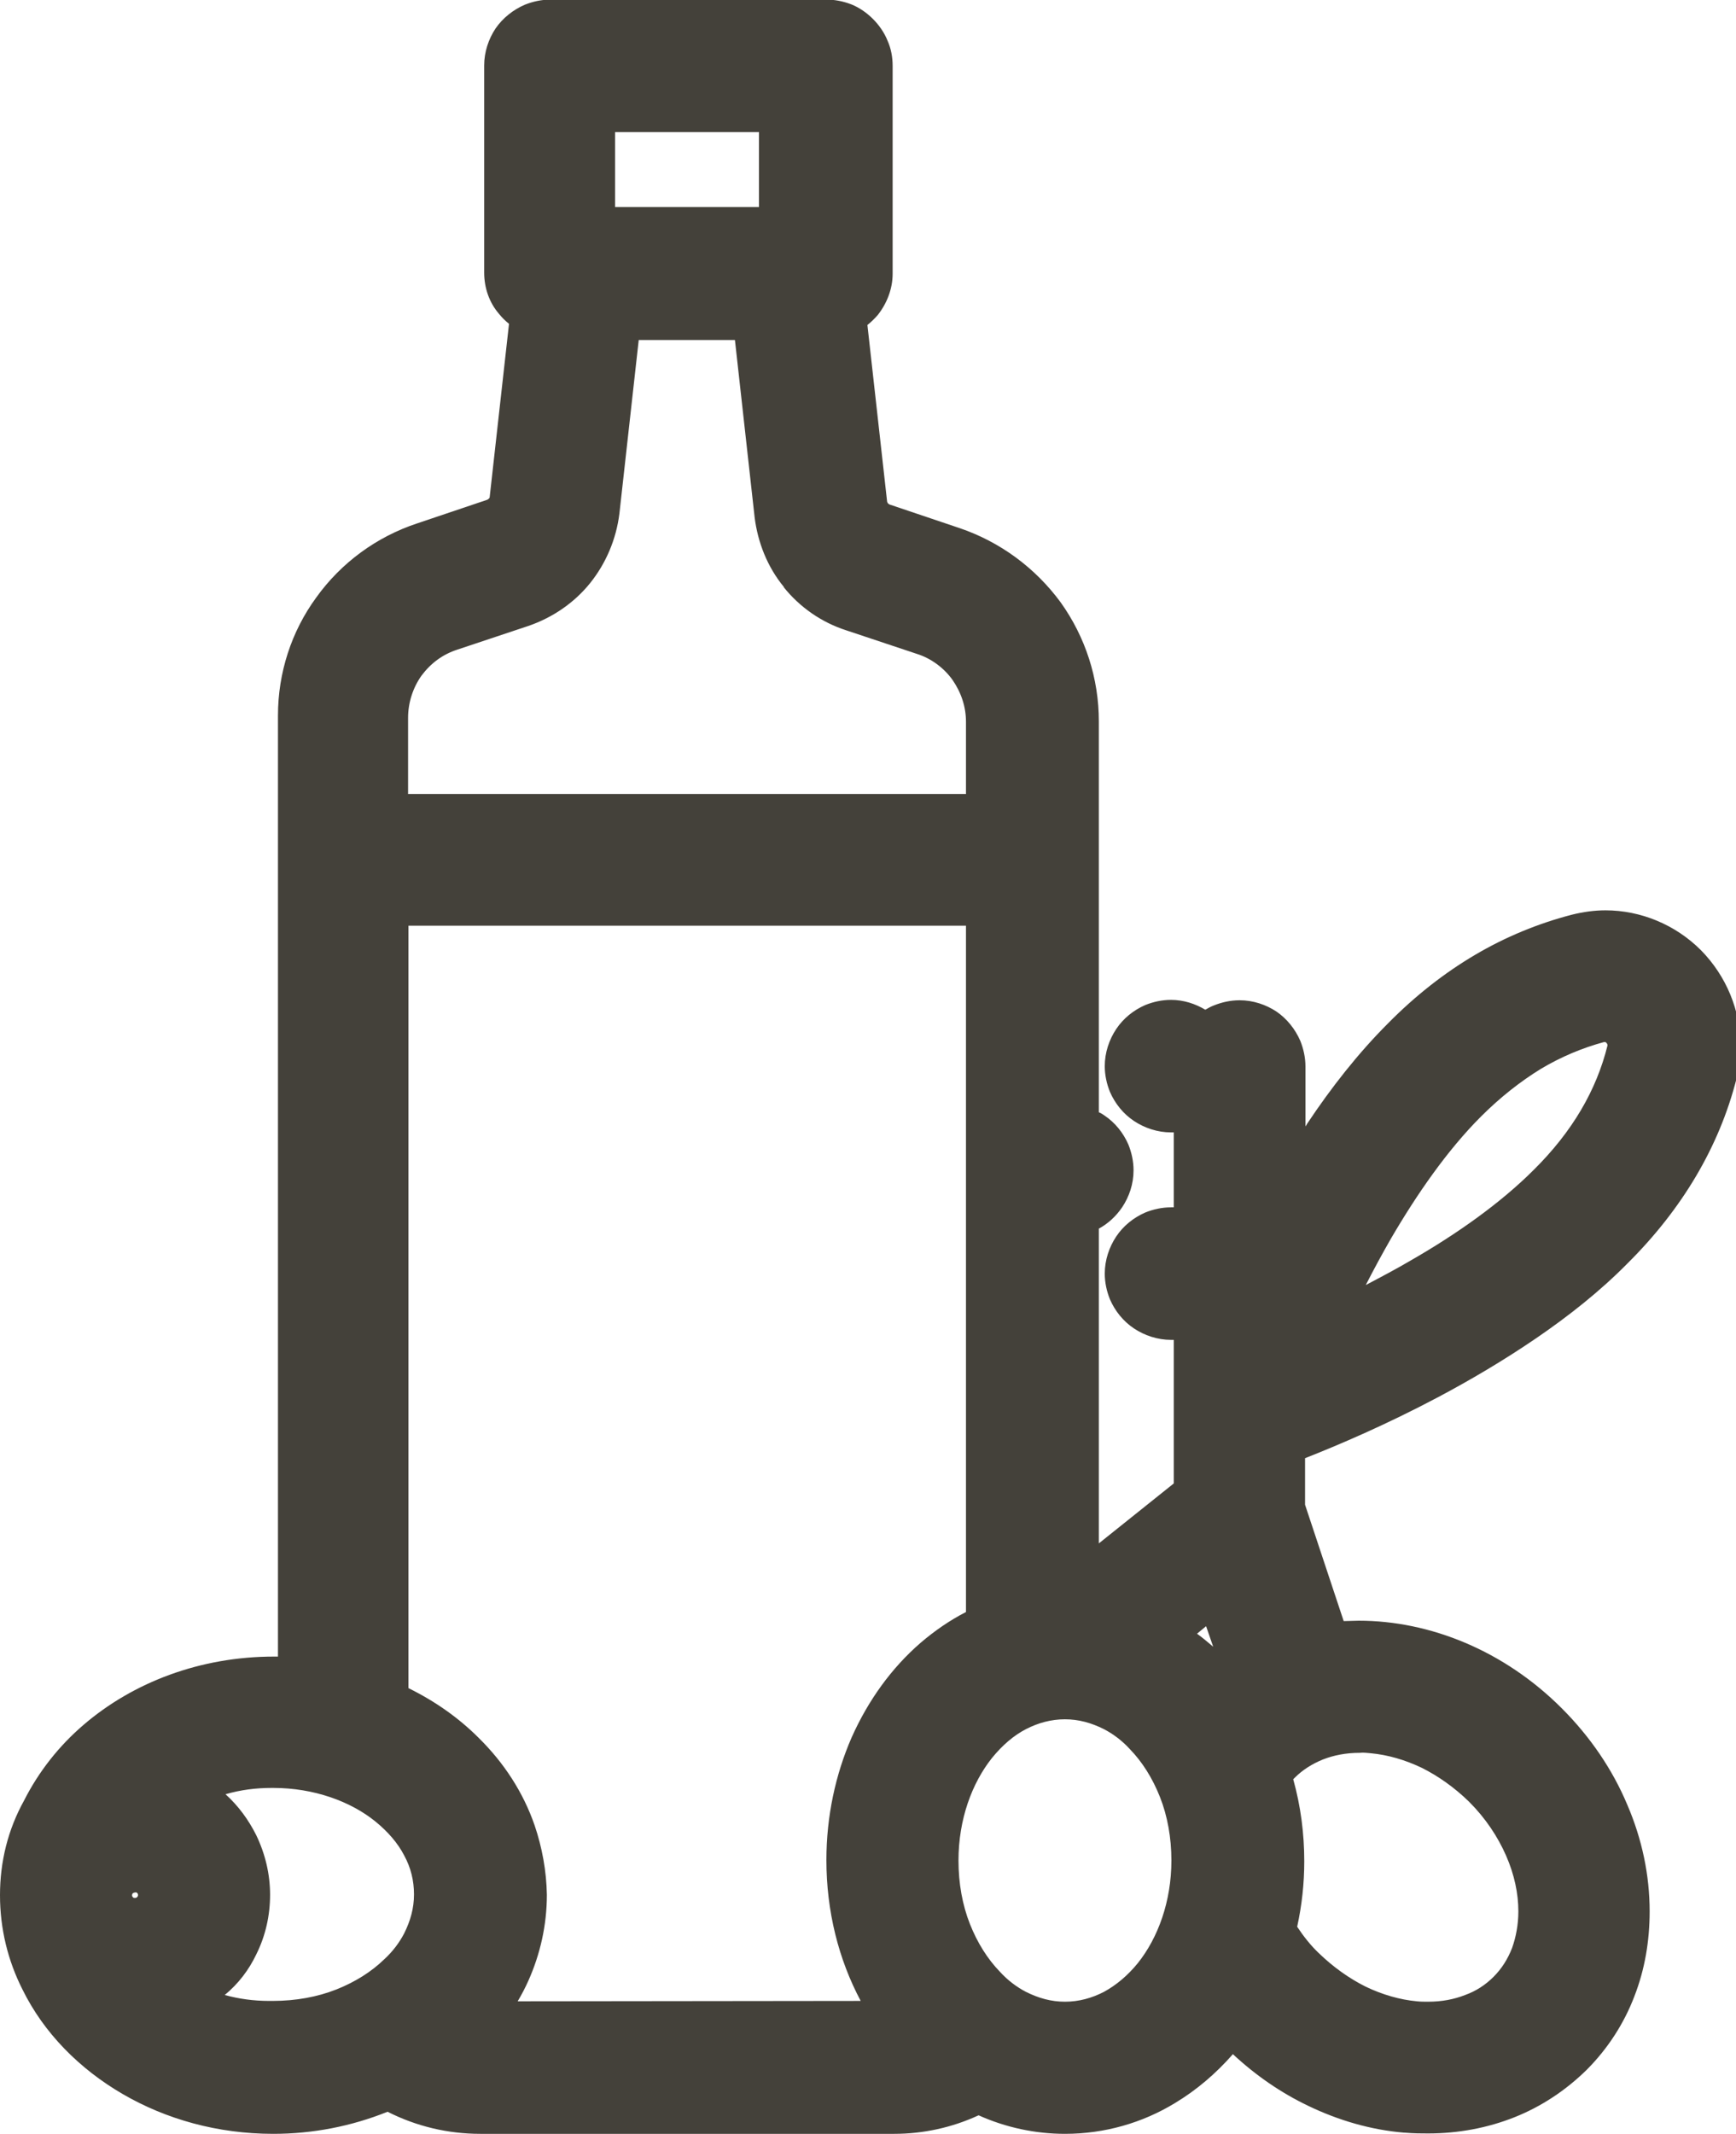 <?xml version="1.0" encoding="utf-8"?>
<!-- Generator: Adobe Illustrator 26.5.0, SVG Export Plug-In . SVG Version: 6.00 Build 0)  -->
<svg version="1.1" id="Calque_1" xmlns="http://www.w3.org/2000/svg" xmlns:xlink="http://www.w3.org/1999/xlink" x="0px" y="0px"
	 viewBox="0 0 440.3 541" style="enable-background:new 0 0 440.3 541;" xml:space="preserve">
<style type="text/css">
	.st0{fill:#44413A;}
</style>
<g>
	<polygon class="st0" points="69.2,420.1 69.2,420.1 69.2,420.1 	"/>
	<polygon class="st0" points="243,133.8 243,133.8 243,133.8 	"/>
	<polygon class="st0" points="396,433.1 396.1,433.1 396.1,433.1 	"/>
	<path class="st0" d="M351.9,259.6C351.9,259.6,351.9,259.6,351.9,259.6C351.9,259.5,351.9,259.5,351.9,259.6L351.9,259.6z"/>
	<path class="st0" d="M431.4,240.9c-6.5-6.5-15.3-10.1-24.2-10.1c-2.8,0-5.7,0.4-8.5,1.1l0,0c-8.5,2.2-16.8,5.6-24.6,10.2
		c-7.8,4.6-15.2,10.4-22.1,17.4c-7.6,7.6-14.4,16.3-20.4,25.3c-0.2,0.3-0.3,0.5-0.5,0.8v-15.2c0-2.3-0.5-4.5-1.3-6.5
		c-1.3-3-3.4-5.6-6-7.4c-2.7-1.8-6-2.9-9.4-2.9c-2.3,0-4.5,0.5-6.5,1.3c-0.8,0.3-1.5,0.7-2.2,1.1c-2.5-1.5-5.5-2.5-8.7-2.5
		c-2.3,0-4.5,0.5-6.5,1.3c-3,1.3-5.6,3.4-7.4,6.1c-1.8,2.7-2.9,6-2.9,9.4c0,2.3,0.5,4.5,1.3,6.5c1.3,3,3.4,5.6,6.1,7.4
		c2.7,1.8,6,2.9,9.4,2.9c0.2,0,0.5,0,0.7,0v19c-0.2,0-0.5,0-0.7,0c-2.3,0-4.5,0.5-6.5,1.3c-3,1.3-5.6,3.4-7.4,6.1
		c-1.8,2.7-2.9,6-2.9,9.4c0,2.3,0.5,4.5,1.3,6.5c1.3,3,3.4,5.6,6.1,7.4c2.7,1.8,6,2.9,9.4,2.9c0.2,0,0.5,0,0.7,0v36.4l-19,15.2
		v-79.8c2.4-1.3,4.4-3.2,5.9-5.4c1.8-2.7,2.9-5.9,2.9-9.4c0-2.3-0.5-4.5-1.3-6.5c-1.3-3-3.4-5.6-6.1-7.4c-0.4-0.3-0.9-0.6-1.4-0.8
		v-99.1c0-10.9-3.4-21.4-9.7-30.2l0,0l0,0c-6.4-8.7-15.3-15.3-25.6-18.8l-17.8-6c-0.2-0.1-0.3-0.2-0.4-0.3c-0.1-0.1-0.1-0.2-0.2-0.4
		l-5-44.8c1-0.8,1.8-1.6,2.6-2.5c2.3-2.9,3.8-6.6,3.8-10.5V16.7c0-2.2-0.4-4.4-1.3-6.4c-0.8-2-2.1-3.9-3.7-5.5
		c-1.6-1.6-3.5-2.9-5.5-3.7c-2.1-0.8-4.2-1.2-6.3-1.2h-70c-2.3,0-4.5,0.5-6.5,1.3c-3,1.3-5.6,3.4-7.4,6c-1.8,2.7-2.9,6-2.9,9.4v52.5
		c0,3.9,1.3,7.6,3.7,10.4c0.8,1,1.6,1.8,2.6,2.6l-4.9,43.9c0,0.2-0.1,0.3-0.2,0.4c-0.1,0.1-0.2,0.2-0.4,0.3l-17.8,6l0,0
		c-10.3,3.4-19.3,10-25.6,18.8c-6.3,8.6-9.7,19.1-9.7,29.9c0,0.2,0,0.3,0,0.5l0,0v238.1c-0.3,0-0.5,0-0.8,0l-0.2,0
		c-18.7,0-35.7,6.5-48.3,17.3c-6.3,5.4-11.4,11.9-15.1,19.2C2,463.9,0,472,0,480.5c0,8.5,2,16.6,5.7,23.9
		c5.4,11,14.4,20.1,25.4,26.5c11,6.4,24.1,10.1,38.2,10.1c10,0,19.8-1.9,29-5.6c7.3,3.7,15.3,5.6,23.5,5.6h105
		c7.4,0,14.7-1.6,21.4-4.7c6.9,3.1,14.4,4.7,21.9,4.7c10.1,0,19.7-2.8,27.9-7.8c5.5-3.3,10.4-7.5,14.7-12.4
		c5.8,5.4,12.2,9.8,19.1,13.1c7.7,3.7,15.9,6.1,24.3,6.8l0,0c0,0,0.1,0,0.1,0c0,0,0.1,0,0.1,0l0,0c2.3,0.2,4.2,0.2,5.9,0.2
		c7.7,0,15.1-1.4,21.9-4.1c6.8-2.7,13-6.8,18.3-12c5.4-5.4,9.5-11.8,12.1-18.6c2.7-6.9,3.9-14.2,3.9-21.6c0-9.1-1.9-18.3-5.7-27.1
		c-3.7-8.8-9.3-17.1-16.6-24.4c-14.6-14.6-33.4-22.2-51.5-22.2c-1.3,0-2.5,0.1-3.8,0.1l-9.8-29.5v-11.8c8.4-3.3,20.6-8.5,33.8-15.5
		c8.1-4.3,16.6-9.3,24.8-14.9c8.2-5.6,16.2-11.9,23.2-19c13.8-13.7,23.2-29.5,27.6-46.7l0,0c0.7-2.8,1.1-5.7,1.1-8.5
		C441.4,256.2,437.9,247.5,431.4,240.9z M389,296.6L389,296.6c-8.5,8.5-19.6,16.3-30.9,22.8c-3.9,2.3-7.9,4.4-11.7,6.4
		c2-3.9,4.1-7.8,6.4-11.8c6.6-11.3,14.3-22.4,22.8-30.9c4.9-4.9,10-8.9,15.2-12.1c5.2-3.1,10.5-5.3,16-6.8l0.1,0l0,0l0.2,0l0,0
		c0.1,0,0.3,0.1,0.4,0.3c0.2,0.2,0.2,0.4,0.2,0.5l0,0.1l0,0l0,0C404.9,276.4,398.8,286.9,389,296.6L389,296.6z M156,33.5h36.5v19
		H156V33.5z M103.5,182c0-3.8,1.2-7.6,3.4-10.7c2.4-3.2,5.4-5.4,9.1-6.6l0,0l0,0l18-6l0,0c6.1-2.1,11.6-5.8,15.7-10.9l0,0l0,0
		c4-5,6.6-11.1,7.4-17.6l0,0l4.9-44h24.4l5,45l0,0c0.8,6.3,3.2,12.5,7.4,17.6l0,0c0,0,0,0,0,0c0,0,0,0,0,0.1l0,0
		c4.1,5.1,9.6,8.9,15.8,10.9l18,6l0,0c3.5,1.1,6.8,3.5,9,6.6c2.2,3.2,3.4,6.8,3.4,10.6v18.3H103.5V182z M280,505
		c-3.1,1.6-6.4,2.5-9.9,2.5c-3.5,0-6.7-0.9-9.9-2.5c-2.3-1.2-4.6-2.9-6.6-5.1c-3.1-3.2-5.7-7.3-7.6-12.1c-1.9-4.8-2.9-10.3-2.9-16.1
		c0-10.4,3.4-19.6,8.5-26c2.6-3.2,5.5-5.7,8.6-7.3c3.1-1.6,6.4-2.5,9.9-2.5c3.5,0,6.7,0.9,9.9,2.5c2.3,1.2,4.6,2.9,6.6,5.1
		c3.1,3.2,5.7,7.3,7.6,12.1c1.9,4.8,2.9,10.3,2.9,16.1c0,10.4-3.4,19.6-8.5,26C286,500.9,283.1,503.3,280,505z M34.6,479.8
		c0.2,0.1,0.3,0.2,0.3,0.3c0.1,0.1,0.1,0.2,0.1,0.4c0,0.1,0,0.2-0.1,0.3c0,0.1-0.1,0.2-0.3,0.3c-0.1,0.1-0.2,0.1-0.4,0.1
		c-0.1,0-0.3,0-0.4-0.1c-0.1-0.1-0.2-0.2-0.3-0.4c0-0.1,0-0.2,0-0.2c0-0.1,0-0.3,0.2-0.5c0.1-0.1,0.1-0.1,0.2-0.1
		c0.1,0,0.2-0.1,0.3-0.1C34.4,479.8,34.5,479.8,34.6,479.8z M65,495.5L65,495.5C65,495.5,65,495.5,65,495.5
		C65,495.5,65,495.5,65,495.5L65,495.5c2.4-4.8,3.5-10,3.5-15.1c0-5.2-1.2-10.3-3.5-15.1c-2-4-4.6-7.5-7.8-10.4
		c3.8-1.1,7.7-1.6,11.7-1.6c0.1,0,0.3,0,0.4,0l0,0h0c10.3,0,19.6,3.4,25.9,8.5c3.2,2.6,5.7,5.5,7.3,8.6c1.7,3.1,2.5,6.4,2.5,9.9
		c0,3.5-0.9,6.7-2.5,9.9c-1.2,2.3-2.9,4.6-5.1,6.6c-3.2,3.1-7.3,5.7-12.1,7.6c-4.8,1.9-10.3,2.9-16.1,2.9h-0.1l-0.1,0
		c-0.3,0-0.5,0-0.8,0c-3.8,0-7.6-0.5-11.2-1.5C60.4,503,63.1,499.5,65,495.5z M135.6,462.8c-2.9-8.4-7.8-15.9-14.2-22.2
		c-5.1-5.1-11.1-9.3-17.8-12.6V234.7H245v174c-4.1,2.1-8,4.8-11.5,7.8c-7.4,6.4-13.3,14.6-17.5,24c-4.1,9.4-6.4,20-6.4,31.1
		c0,13,3.1,25.2,8.7,35.7l-87,0.1c1-1.7,1.9-3.4,2.7-5.2c3-6.7,4.7-14.1,4.7-21.8C138.6,474.4,137.5,468.4,135.6,462.8z
		 M303.6,414.2l2.3-1.9l1.8,5.2C306.4,416.4,305,415.2,303.6,414.2z M347.6,444.5c4.4,0.4,8.8,1.7,13,3.7c4.2,2.1,8.3,5,12,8.6
		c4.2,4.2,7.3,8.9,9.4,13.7c2.1,4.8,3.1,9.6,3.1,14.1c0,3.3-0.6,6.5-1.6,9.3c-1.1,2.8-2.6,5.2-4.7,7.3c-2,2-4.4,3.6-7.2,4.6
		c-2.8,1.1-5.9,1.7-9.4,1.7c-0.9,0-1.9,0-2.8-0.1c-4.4-0.4-8.8-1.7-13-3.7c-4.2-2.1-8.3-5-12-8.6l0,0l0,0c-2-1.9-3.8-4.2-5.4-6.6
		c1.2-5.5,1.8-11,1.8-16.6c0-7-0.9-14-2.8-20.8c0.1-0.1,0.3-0.3,0.4-0.4c2-2,4.4-3.5,7.1-4.6c2.8-1.1,5.9-1.7,9.4-1.7
		C345.7,444.3,346.6,444.4,347.6,444.5z"/>
	<polygon class="st0" points="398.6,232 398.6,232 398.6,232 	"/>
</g>
</svg>
